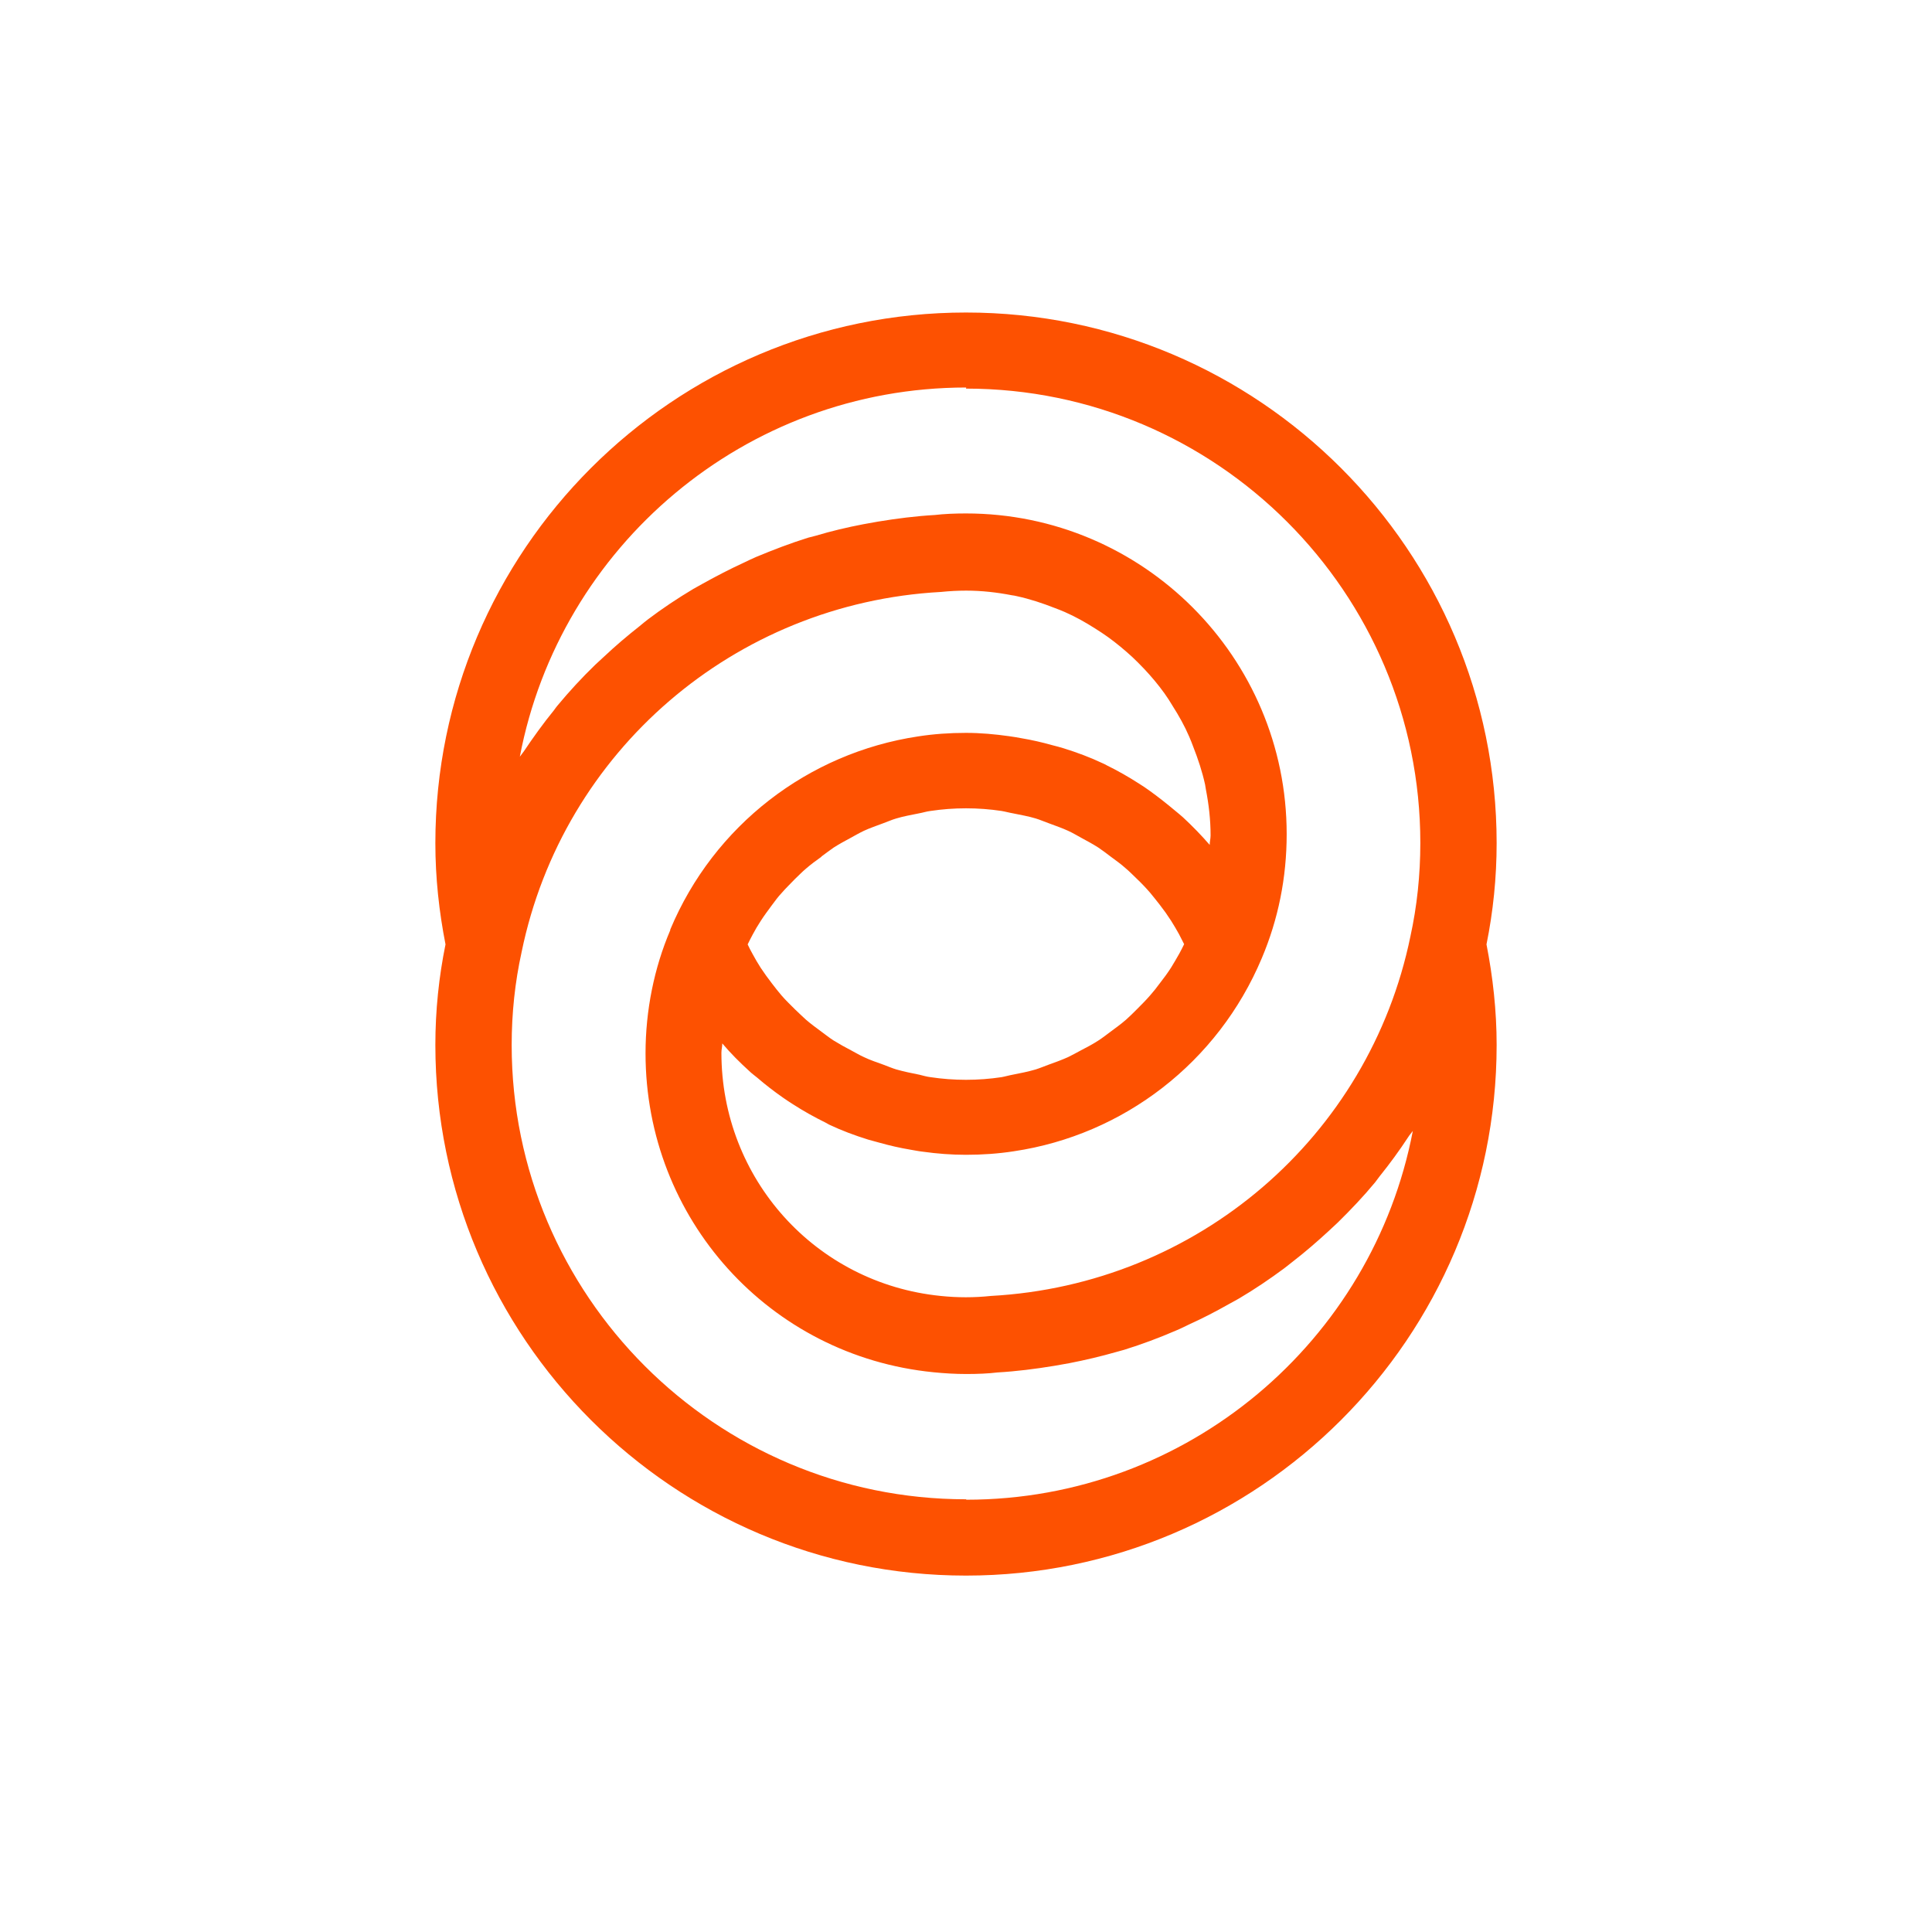 <?xml version="1.0" encoding="UTF-8"?>
<svg id="Layer_1" data-name="Layer 1" xmlns="http://www.w3.org/2000/svg" viewBox="0 0 87.6 87.6">
  <defs>
    <style>
      .cls-1 {
        fill: #fd5101;
      }
    </style>
  </defs>
  <path class="cls-1" d="M67.86,38.23c0-13.27-10.79-24.06-24.06-24.06s-24.06,10.79-24.06,24.06c0,1.58.17,3.11.46,4.59-.3,1.47-.46,3-.46,4.56,0,13.27,10.79,24.06,24.06,24.06s24.06-10.79,24.06-24.06c0-1.55-.17-3.08-.46-4.56.3-1.48.46-3.02.46-4.59ZM43.8,17.62c11.36,0,20.6,9.24,20.6,20.6,0,1.45-.15,2.87-.45,4.24-1.87,9.09-9.66,15.79-19.02,16.3-.76.08-1.51.08-2.28,0-5.67-.57-9.94-5.31-9.94-11.03,0-.14.04-.28.04-.42.38.45.79.86,1.22,1.25.11.11.24.2.36.3.37.32.76.62,1.16.9.15.1.3.21.45.3.48.31.98.59,1.49.84.06.03.11.06.16.09.57.27,1.16.49,1.77.68.17.05.34.09.51.14.46.13.94.24,1.42.32.18.03.37.07.56.09.64.09,1.29.14,1.95.14.73,0,1.46-.05,2.17-.16,4.97-.74,9.25-4.02,11.24-8.75.75-1.77,1.13-3.66,1.13-5.63,0-8.02-6.52-14.54-14.54-14.54-.5,0-.99.02-1.41.07-.87.05-1.73.16-2.58.3-.23.04-.45.08-.67.12-.73.14-1.45.31-2.15.52-.12.03-.23.06-.35.09-.8.25-1.58.55-2.35.87-.19.08-.37.17-.56.26-.63.29-1.25.61-1.86.95-.14.08-.29.16-.43.24-.72.43-1.41.89-2.07,1.39-.13.1-.25.2-.37.3-.56.44-1.1.9-1.62,1.39-.13.12-.26.24-.39.36-.61.59-1.18,1.21-1.72,1.86-.05.06-.1.13-.15.2-.49.6-.94,1.23-1.37,1.87-.06.08-.12.16-.18.24,1.81-9.52,10.2-16.74,20.24-16.74ZM37.24,38.84c.19-.14.37-.28.56-.41.25-.16.51-.3.77-.44.2-.11.39-.22.6-.32.28-.13.58-.23.87-.34.2-.07.39-.16.6-.22.33-.1.68-.16,1.02-.23.18-.03.35-.09.53-.11.53-.08,1.07-.12,1.61-.12s1.08.04,1.61.12c.18.03.35.08.53.11.34.07.69.13,1.02.23.2.06.4.15.6.22.29.11.59.21.87.34.2.09.4.21.6.32.26.14.52.28.77.44.19.13.38.27.56.41.23.17.47.34.68.53.18.15.34.32.51.48.21.2.41.41.6.63.15.18.29.36.44.55.18.23.35.47.51.72.13.2.24.4.36.61.08.15.15.3.23.45-.07.14-.14.29-.22.43-.12.21-.24.42-.37.63-.16.25-.33.48-.51.71-.14.19-.28.37-.44.55-.19.22-.4.43-.61.64-.16.16-.32.32-.49.47-.23.2-.47.37-.71.55-.18.13-.35.27-.54.39-.26.17-.53.31-.8.45-.19.1-.38.21-.57.3-.29.13-.59.24-.9.35-.19.07-.38.15-.57.21-.34.1-.69.17-1.05.24-.17.03-.33.08-.5.11-.53.08-1.07.12-1.61.12s-1.08-.04-1.61-.12c-.17-.02-.34-.07-.5-.11-.35-.07-.7-.14-1.05-.24-.2-.06-.38-.14-.57-.21-.3-.11-.61-.21-.9-.35-.2-.09-.38-.2-.57-.3-.27-.14-.54-.29-.8-.45-.19-.12-.36-.26-.54-.39-.24-.18-.48-.35-.71-.55-.17-.15-.33-.31-.5-.47-.21-.21-.42-.41-.61-.63-.15-.18-.3-.36-.44-.55-.18-.23-.35-.47-.51-.71-.13-.2-.25-.41-.37-.63-.08-.14-.15-.28-.22-.43.07-.15.15-.3.23-.45.11-.21.23-.41.36-.61.16-.25.34-.49.51-.72.14-.19.28-.38.44-.55.19-.22.4-.42.6-.63.17-.16.33-.33.51-.48.22-.19.45-.36.69-.53ZM43.8,67.98c-11.36,0-20.6-9.24-20.6-20.6,0-1.44.15-2.85.45-4.21,1.87-9.11,9.66-15.82,19.01-16.33.39-.04.77-.06,1.15-.06.71,0,1.4.08,2.07.21.07.01.15.02.22.04.6.13,1.17.32,1.73.54.15.06.3.11.45.18.48.21.94.47,1.38.75.19.12.39.25.57.38.39.28.76.59,1.11.91.18.17.36.35.54.54.33.35.64.72.92,1.11.13.18.25.37.37.57.28.44.54.9.75,1.39.07.15.12.3.18.45.22.56.41,1.13.54,1.72.02.08.02.16.04.24.13.67.21,1.36.21,2.07,0,.15-.04.29-.04.43-.38-.44-.79-.86-1.21-1.25-.12-.11-.25-.21-.38-.32-.37-.31-.75-.61-1.14-.89-.15-.11-.3-.21-.46-.31-.48-.31-.97-.59-1.48-.84-.06-.03-.12-.07-.18-.09-.57-.27-1.16-.49-1.77-.68-.17-.05-.34-.1-.51-.14-.46-.13-.94-.24-1.42-.32-.18-.03-.37-.07-.55-.09-.64-.09-1.29-.15-1.95-.15-.74,0-1.46.05-2.17.16-4.98.75-9.26,4.03-11.24,8.76,0,0,0,0,0,0,0,0,0,.01,0,.02,0,0,0,0,0,.01-.73,1.71-1.12,3.64-1.12,5.58,0,7.5,5.61,13.72,13.05,14.46.5.05.99.08,1.49.08,0,0,.01,0,.02,0,.5,0,.98-.02,1.39-.07.87-.05,1.73-.16,2.58-.3.23-.04.45-.08.68-.12.72-.14,1.44-.31,2.14-.51.12-.04.24-.06.36-.1.8-.25,1.58-.54,2.34-.87.2-.08.39-.18.58-.27.62-.28,1.22-.59,1.82-.93.16-.09.32-.17.47-.26.71-.42,1.39-.88,2.05-1.37.14-.11.28-.22.42-.33.54-.42,1.06-.87,1.56-1.33.15-.14.29-.27.44-.41.59-.58,1.16-1.18,1.69-1.82.07-.09.14-.19.21-.28.46-.57.89-1.16,1.29-1.77.06-.1.14-.18.21-.28-1.82,9.51-10.2,16.72-20.24,16.72Z"/>
</svg>